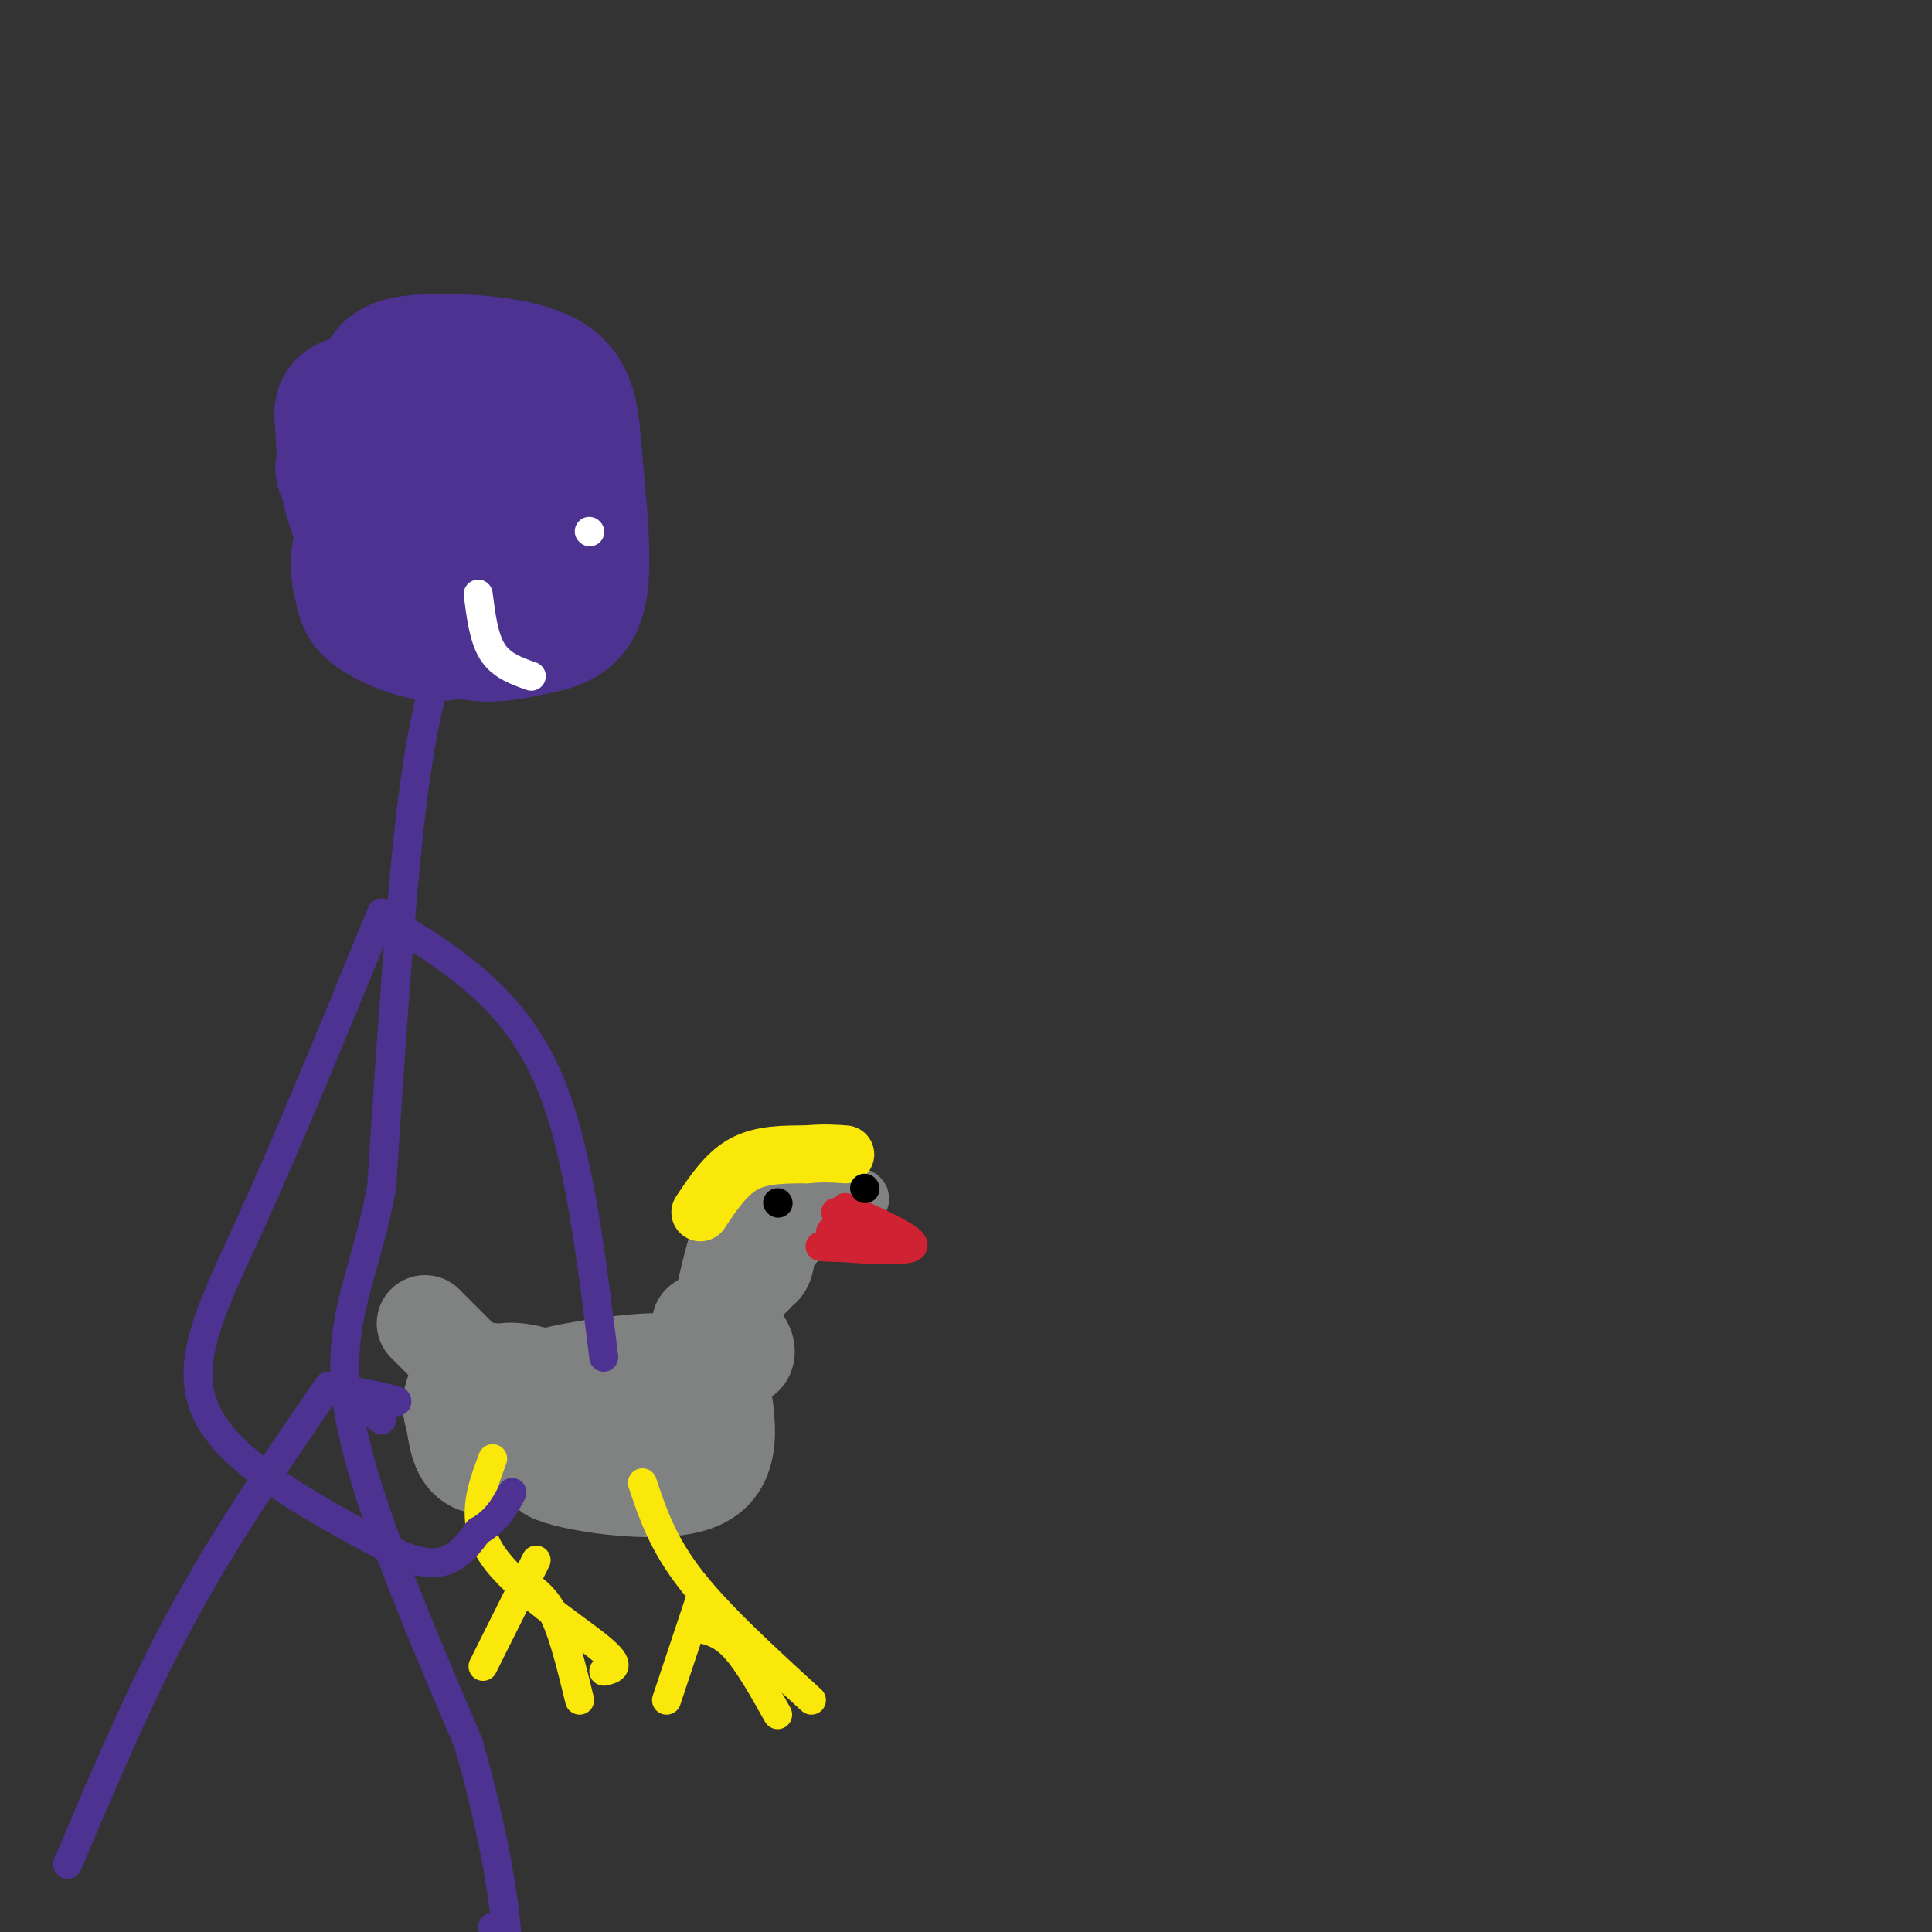 <svg viewBox='0 0 400 400' version='1.1' xmlns='http://www.w3.org/2000/svg' xmlns:xlink='http://www.w3.org/1999/xlink'><rect x="0" y="0" width="400" height="400" fill="#333333" stroke="none"/><g fill='none' stroke='#4d3292' stroke-width='28' stroke-linecap='round' stroke-linejoin='round'><path d='M73,92c2.337,-4.498 4.675,-8.996 6,-12c1.325,-3.004 1.638,-4.513 8,-5c6.362,-0.487 18.775,0.049 25,3c6.225,2.951 6.264,8.315 7,17c0.736,8.685 2.170,20.689 1,27c-1.170,6.311 -4.942,6.929 -10,8c-5.058,1.071 -11.400,2.596 -18,-1c-6.600,-3.596 -13.457,-12.313 -17,-20c-3.543,-7.687 -3.771,-14.343 -4,-21'/><path d='M71,88c-0.584,-4.190 -0.044,-4.164 4,-5c4.044,-0.836 11.593,-2.534 16,-1c4.407,1.534 5.671,6.300 7,16c1.329,9.700 2.722,24.334 -1,30c-3.722,5.666 -12.559,2.363 -17,0c-4.441,-2.363 -4.486,-3.788 -5,-6c-0.514,-2.212 -1.499,-5.211 0,-10c1.499,-4.789 5.480,-11.366 12,-14c6.520,-2.634 15.577,-1.324 21,2c5.423,3.324 7.211,8.662 9,14'/><path d='M117,114c1.302,3.804 0.057,6.313 -1,8c-1.057,1.687 -1.927,2.552 -5,3c-3.073,0.448 -8.348,0.479 -12,-1c-3.652,-1.479 -5.682,-4.469 -8,-8c-2.318,-3.531 -4.923,-7.602 -6,-13c-1.077,-5.398 -0.624,-12.124 0,-16c0.624,-3.876 1.421,-4.902 3,-6c1.579,-1.098 3.941,-2.267 6,-1c2.059,1.267 3.814,4.969 5,10c1.186,5.031 1.802,11.390 0,15c-1.802,3.610 -6.024,4.472 -10,5c-3.976,0.528 -7.708,0.722 -10,0c-2.292,-0.722 -3.146,-2.361 -4,-4'/><path d='M75,106c-1.333,-2.167 -2.667,-5.583 -4,-9'/></g>
<g fill='none' stroke='#4d3292' stroke-width='6' stroke-linecap='round' stroke-linejoin='round'><path d='M92,134c-2.417,8.167 -4.833,16.333 -7,35c-2.167,18.667 -4.083,47.833 -6,77'/><path d='M79,246c-3.600,18.867 -9.600,27.533 -7,45c2.600,17.467 13.800,43.733 25,70'/><path d='M97,361c5.800,20.133 7.800,35.467 8,41c0.200,5.533 -1.400,1.267 -3,-3'/><path d='M68,287c-10.500,15.250 -21.000,30.500 -30,47c-9.000,16.500 -16.500,34.250 -24,52'/></g>
<g fill='none' stroke='#808282' stroke-width='20' stroke-linecap='round' stroke-linejoin='round'><path d='M88,274c0.000,0.000 14.000,14.000 14,14'/><path d='M102,288c3.277,3.094 4.469,3.827 4,5c-0.469,1.173 -2.598,2.784 -4,1c-1.402,-1.784 -2.077,-6.963 0,-9c2.077,-2.037 6.905,-0.933 10,0c3.095,0.933 4.456,1.695 5,3c0.544,1.305 0.272,3.152 0,5'/><path d='M117,293c-0.700,2.174 -2.451,5.111 -3,4c-0.549,-1.111 0.103,-6.268 0,-9c-0.103,-2.732 -0.961,-3.039 4,-4c4.961,-0.961 15.742,-2.577 20,-2c4.258,0.577 1.992,3.348 1,6c-0.992,2.652 -0.712,5.186 -5,7c-4.288,1.814 -13.144,2.907 -22,4'/><path d='M112,299c-5.055,-0.837 -6.691,-4.929 -7,-8c-0.309,-3.071 0.711,-5.122 2,-3c1.289,2.122 2.847,8.418 1,12c-1.847,3.582 -7.099,4.452 -10,3c-2.901,-1.452 -3.450,-5.226 -4,-9'/><path d='M94,294c-0.817,-2.362 -0.861,-3.768 0,-6c0.861,-2.232 2.626,-5.292 8,-4c5.374,1.292 14.358,6.934 17,8c2.642,1.066 -1.058,-2.444 1,-4c2.058,-1.556 9.874,-1.159 15,0c5.126,1.159 7.563,3.079 10,5'/><path d='M145,293c1.393,2.202 -0.125,5.208 -1,7c-0.875,1.792 -1.107,2.369 -6,3c-4.893,0.631 -14.446,1.315 -24,2'/><path d='M114,305c2.711,1.733 21.489,5.067 30,2c8.511,-3.067 6.756,-12.533 5,-22'/><path d='M149,285c1.869,-4.107 4.042,-3.375 5,-4c0.958,-0.625 0.702,-2.607 -1,-4c-1.702,-1.393 -4.851,-2.196 -8,-3'/><path d='M145,274c0.178,-0.600 4.622,-0.600 6,0c1.378,0.600 -0.311,1.800 -2,3'/></g>
<g fill='none' stroke='#808282' stroke-width='12' stroke-linecap='round' stroke-linejoin='round'><path d='M145,272c1.289,-5.911 2.578,-11.822 4,-16c1.422,-4.178 2.978,-6.622 7,-8c4.022,-1.378 10.511,-1.689 17,-2'/><path d='M173,246c0.833,2.167 -5.583,8.583 -12,15'/><path d='M161,261c-2.881,3.298 -4.083,4.042 -5,3c-0.917,-1.042 -1.548,-3.869 -1,-6c0.548,-2.131 2.274,-3.565 4,-5'/><path d='M159,253c1.143,0.405 2.000,3.917 2,7c0.000,3.083 -0.857,5.738 -2,7c-1.143,1.262 -2.571,1.131 -4,1'/><path d='M155,268c0.622,-0.111 4.178,-0.889 6,-3c1.822,-2.111 1.911,-5.556 2,-9'/><path d='M163,256c2.000,-2.333 6.000,-3.667 10,-5'/><path d='M173,251c3.022,-1.400 5.578,-2.400 5,-3c-0.578,-0.600 -4.289,-0.800 -8,-1'/></g>
<g fill='none' stroke='#fae80b' stroke-width='12' stroke-linecap='round' stroke-linejoin='round'><path d='M145,251c2.667,-4.000 5.333,-8.000 9,-10c3.667,-2.000 8.333,-2.000 13,-2'/><path d='M167,239c3.500,-0.333 5.750,-0.167 8,0'/></g>
<g fill='none' stroke='#cf2233' stroke-width='6' stroke-linecap='round' stroke-linejoin='round'><path d='M175,250c7.417,3.333 14.833,6.667 14,8c-0.833,1.333 -9.917,0.667 -19,0'/><path d='M170,258c-1.444,0.133 4.444,0.467 6,0c1.556,-0.467 -1.222,-1.733 -4,-3'/><path d='M172,255c1.200,0.244 6.200,2.356 7,2c0.800,-0.356 -2.600,-3.178 -6,-6'/></g>
<g fill='none' stroke='#fae80b' stroke-width='6' stroke-linecap='round' stroke-linejoin='round'><path d='M133,307c2.083,6.250 4.167,12.500 10,20c5.833,7.500 15.417,16.250 25,25'/><path d='M145,331c0.000,0.000 -7.000,21.000 -7,21'/><path d='M144,337c2.583,0.500 5.167,1.000 8,4c2.833,3.000 5.917,8.500 9,14'/><path d='M102,302c-2.422,6.444 -4.844,12.889 0,20c4.844,7.111 16.956,14.889 22,19c5.044,4.111 3.022,4.556 1,5'/><path d='M111,323c0.000,0.000 -11.000,22.000 -11,22'/><path d='M109,328c2.083,1.500 4.167,3.000 6,7c1.833,4.000 3.417,10.500 5,17'/></g>
<g fill='none' stroke='#4d3292' stroke-width='6' stroke-linecap='round' stroke-linejoin='round'><path d='M79,190c5.289,2.956 10.578,5.911 17,11c6.422,5.089 13.978,12.311 19,26c5.022,13.689 7.511,33.844 10,54'/><path d='M79,189c-9.511,23.222 -19.022,46.444 -27,64c-7.978,17.556 -14.422,29.444 -9,40c5.422,10.556 22.711,19.778 40,29'/><path d='M83,322c9.333,4.000 12.667,-0.500 16,-5'/><path d='M99,317c3.833,-2.167 5.417,-5.083 7,-8'/><path d='M68,287c6.417,1.250 12.833,2.500 14,3c1.167,0.500 -2.917,0.250 -7,0'/><path d='M75,290c-0.500,0.667 1.750,2.333 4,4'/></g>
<g fill='none' stroke='#ffffff' stroke-width='6' stroke-linecap='round' stroke-linejoin='round'><path d='M122,110c0.000,0.000 0.100,0.100 0.1,0.1'/><path d='M110,140c-3.083,-1.083 -6.167,-2.167 -8,-5c-1.833,-2.833 -2.417,-7.417 -3,-12'/></g>
<g fill='none' stroke='#000000' stroke-width='6' stroke-linecap='round' stroke-linejoin='round'><path d='M161,249c0.000,0.000 0.100,0.100 0.1,0.1'/><path d='M179,246c0.000,0.000 0.100,0.100 0.1,0.1'/></g>
</svg>